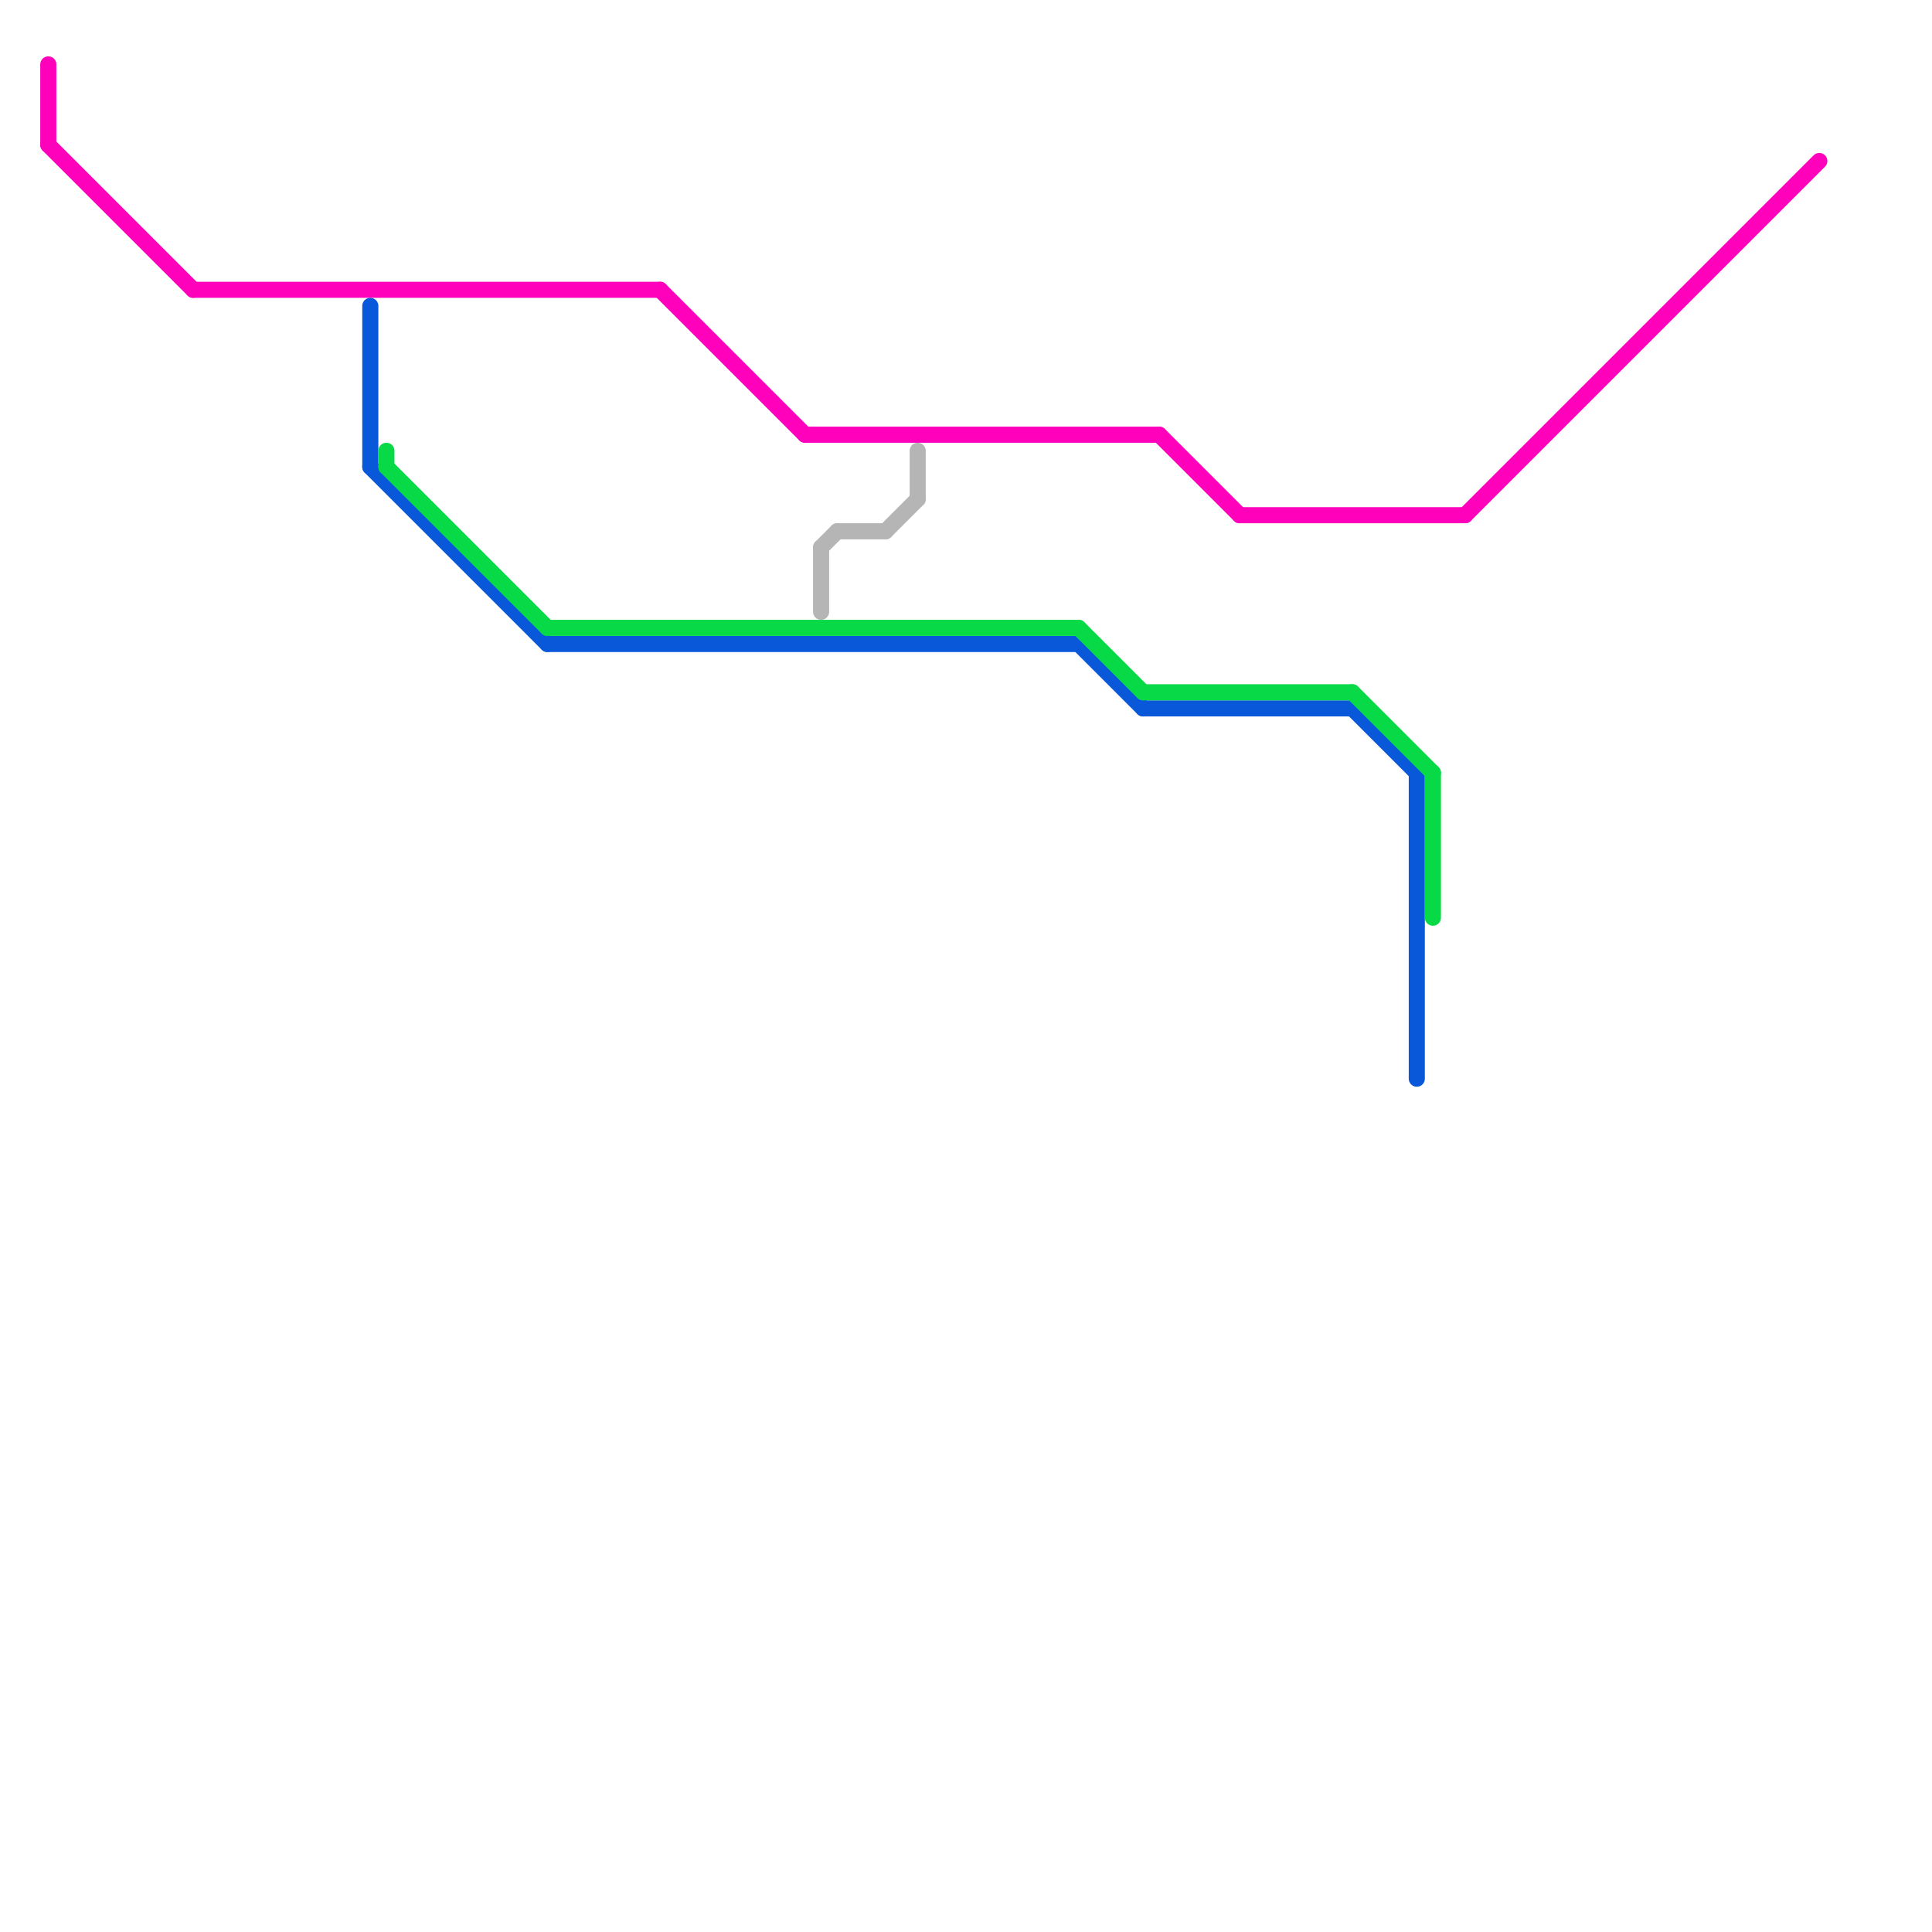 
<svg version="1.1" xmlns="http://www.w3.org/2000/svg" viewBox="0 0 120 120">
<style>text { font: 1px Helvetica; font-weight: 600; white-space: pre; dominant-baseline: central; } line { stroke-width: 1; fill: none; stroke-linecap: round; stroke-linejoin: round; } .c0 { stroke: #ff00bb } .c1 { stroke: #0858d9 } .c2 { stroke: #08d946 } .c3 { stroke: #b5b5b5 }</style><defs><g id="wm-xf"><circle r="1.2" fill="#000"/><circle r="0.9" fill="#fff"/><circle r="0.6" fill="#000"/><circle r="0.3" fill="#fff"/></g><g id="wm"><circle r="0.6" fill="#000"/><circle r="0.3" fill="#fff"/></g></defs><line class="c0" x1="72" y1="27" x2="77" y2="32"/><line class="c0" x1="91" y1="32" x2="113" y2="10"/><line class="c0" x1="77" y1="32" x2="91" y2="32"/><line class="c0" x1="12" y1="18" x2="41" y2="18"/><line class="c0" x1="3" y1="9" x2="12" y2="18"/><line class="c0" x1="3" y1="4" x2="3" y2="9"/><line class="c0" x1="41" y1="18" x2="50" y2="27"/><line class="c0" x1="50" y1="27" x2="72" y2="27"/><line class="c1" x1="71" y1="44" x2="84" y2="44"/><line class="c1" x1="88" y1="48" x2="88" y2="67"/><line class="c1" x1="84" y1="44" x2="88" y2="48"/><line class="c1" x1="34" y1="40" x2="67" y2="40"/><line class="c1" x1="23" y1="29" x2="34" y2="40"/><line class="c1" x1="67" y1="40" x2="71" y2="44"/><line class="c1" x1="23" y1="19" x2="23" y2="29"/><line class="c2" x1="67" y1="39" x2="71" y2="43"/><line class="c2" x1="71" y1="43" x2="84" y2="43"/><line class="c2" x1="24" y1="28" x2="24" y2="29"/><line class="c2" x1="89" y1="48" x2="89" y2="57"/><line class="c2" x1="34" y1="39" x2="67" y2="39"/><line class="c2" x1="84" y1="43" x2="89" y2="48"/><line class="c2" x1="24" y1="29" x2="34" y2="39"/><line class="c3" x1="57" y1="28" x2="57" y2="31"/><line class="c3" x1="52" y1="33" x2="55" y2="33"/><line class="c3" x1="55" y1="33" x2="57" y2="31"/><line class="c3" x1="51" y1="34" x2="51" y2="38"/><line class="c3" x1="51" y1="34" x2="52" y2="33"/>
</svg>
